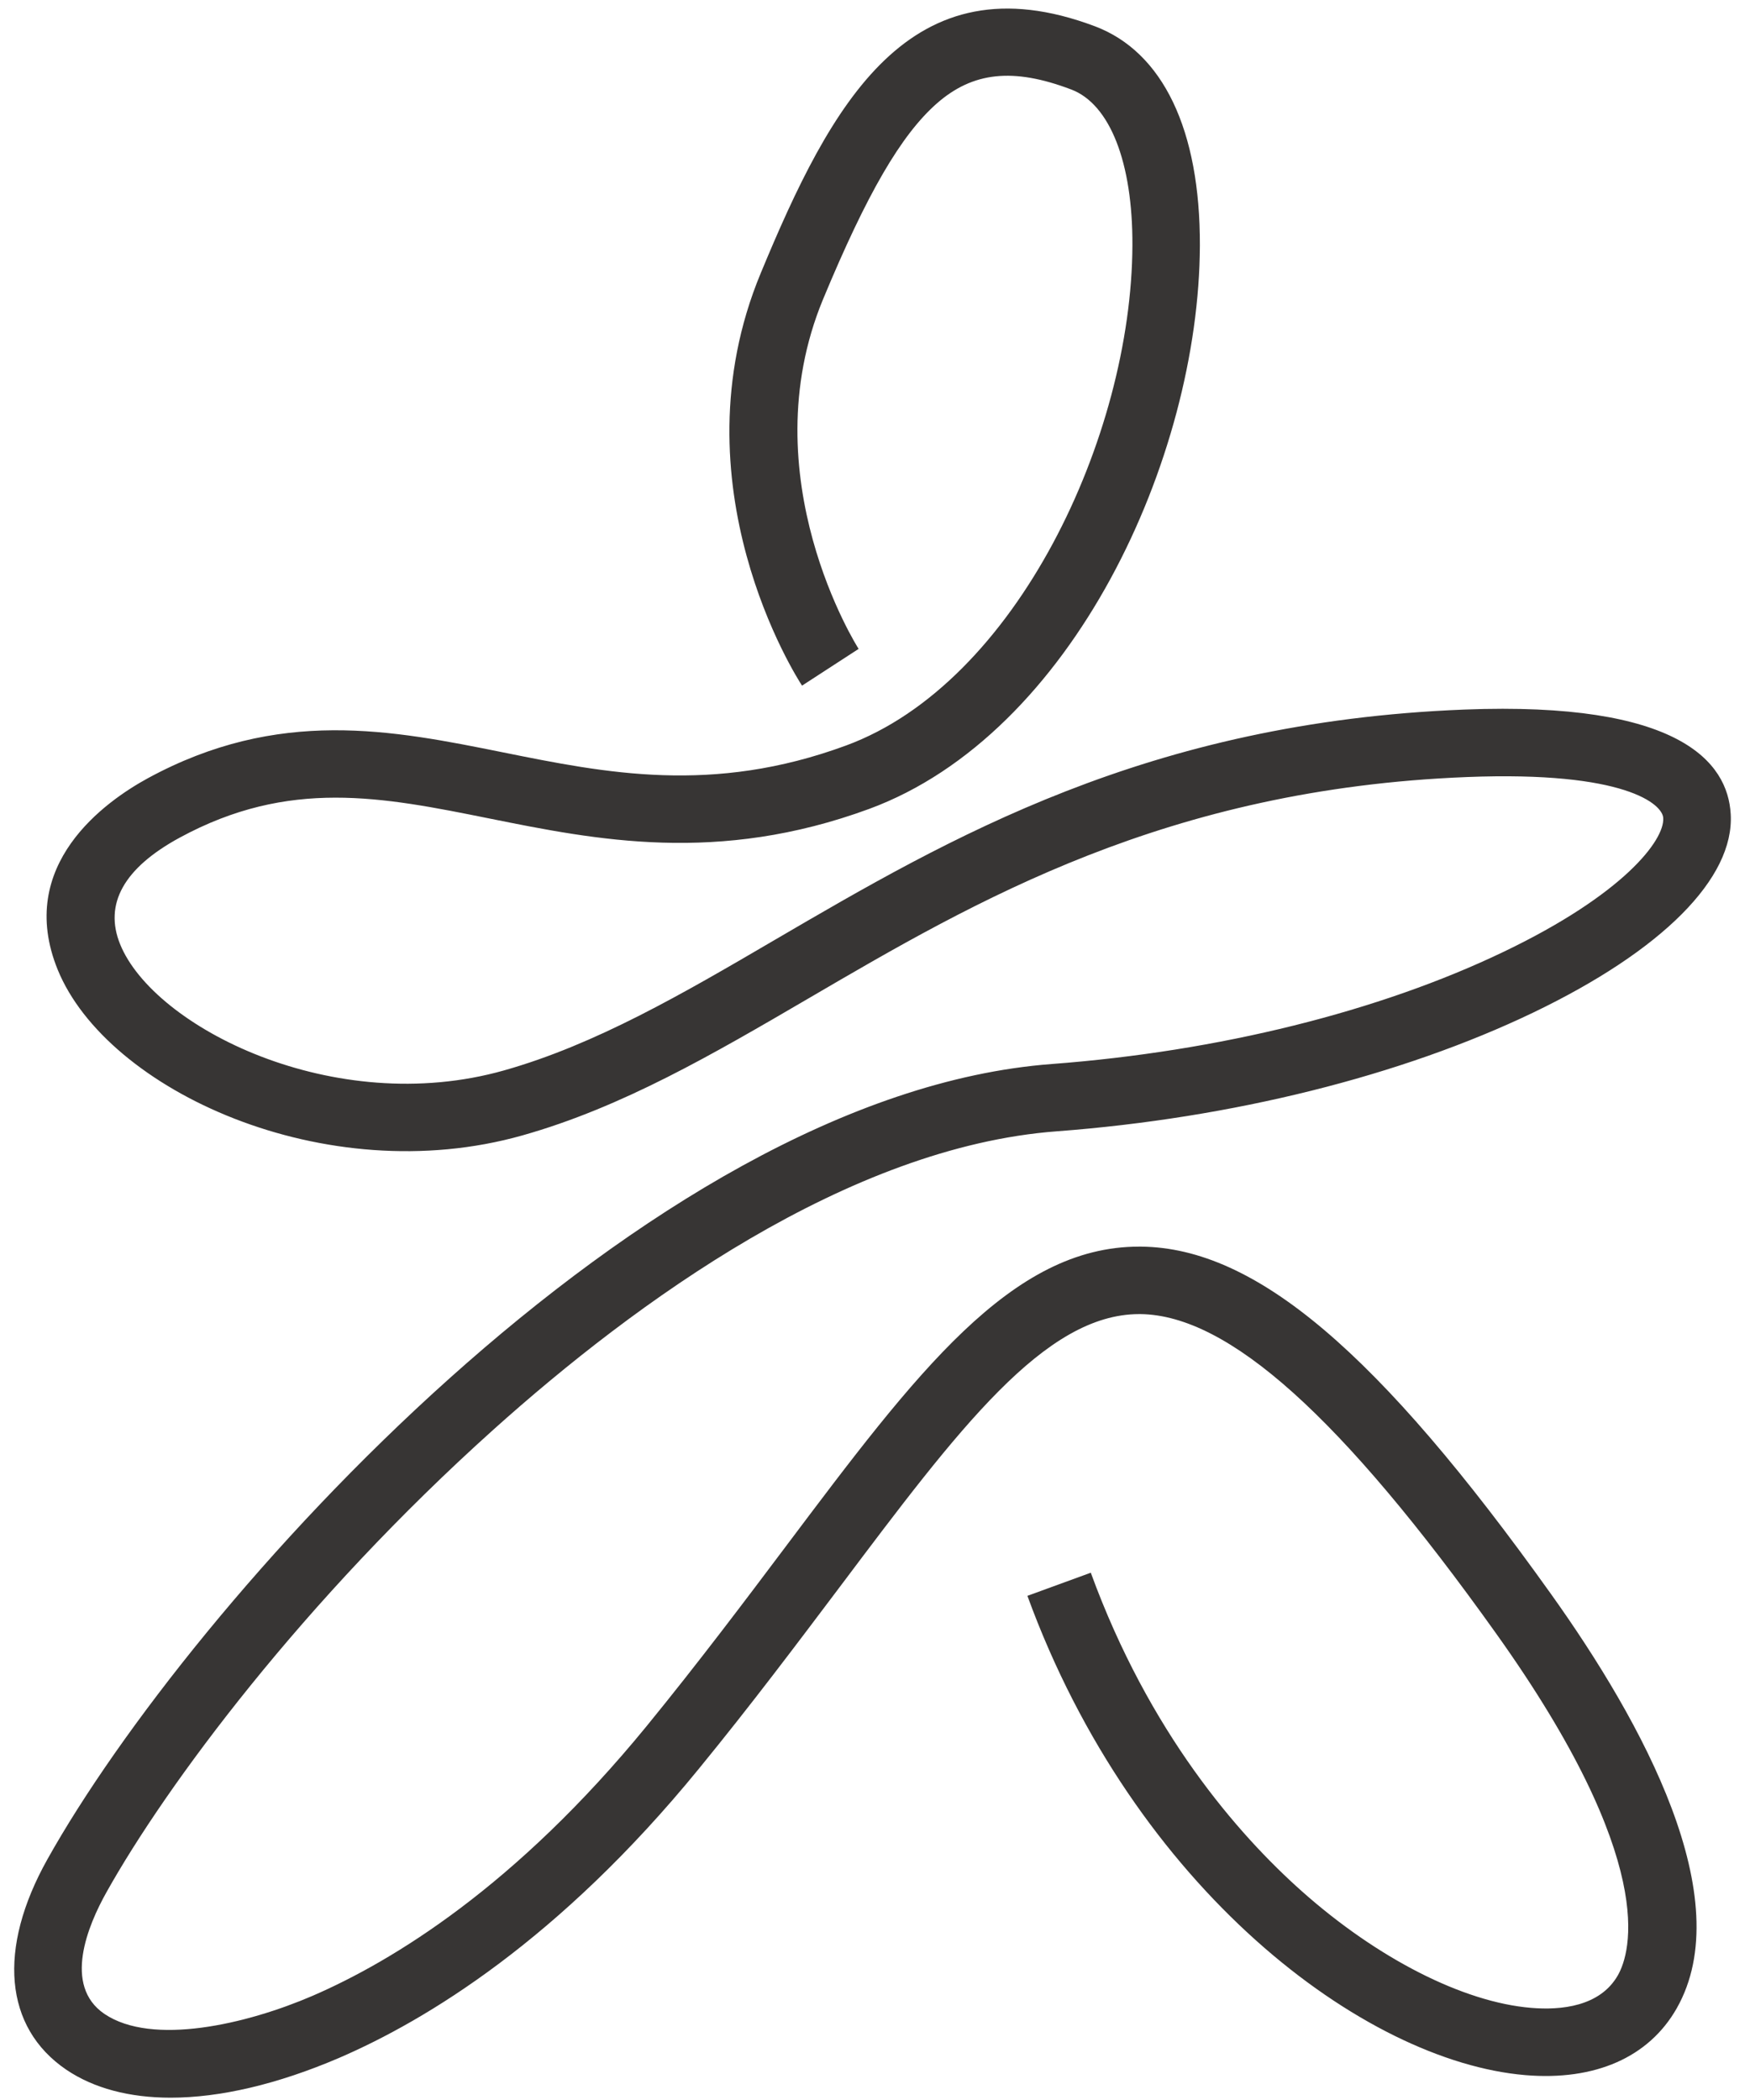 <?xml version="1.0" encoding="UTF-8"?>
<svg xmlns="http://www.w3.org/2000/svg" width="90" height="108" viewBox="0 0 90 108" fill="none">
  <path d="M58.698 64.112C58.698 64.112 58.618 64.112 58.578 64.112C51.998 64.112 47.138 70.582 40.428 79.511C38.308 82.332 35.908 85.522 33.248 88.781C26.508 97.022 20.188 100.861 16.078 102.641C12.668 104.111 7.818 105.231 5.368 103.571C3.228 102.111 4.518 99.022 5.478 97.311C8.548 91.822 15.598 82.302 25.378 73.522C32.678 66.972 43.638 58.981 54.358 58.181C63.368 57.502 72.068 55.331 78.858 52.072C85.498 48.882 89.198 45.161 89.008 41.871C88.858 39.181 86.348 36.062 75.308 36.492C59.008 37.132 48.828 43.092 39.838 48.342C35.108 51.111 30.628 53.721 25.918 55.051C17.168 57.522 7.908 52.822 6.178 48.562C5.338 46.492 6.368 44.642 9.238 43.081C14.868 40.022 19.638 40.981 25.158 42.092C30.668 43.202 36.908 44.462 44.698 41.602C55.148 37.752 61.668 23.572 61.708 12.632C61.728 6.681 59.808 2.671 56.308 1.351C46.788 -2.229 42.738 5.321 39.118 14.062C34.618 24.912 40.978 34.852 41.248 35.261L44.158 33.371C44.098 33.282 38.548 24.512 42.328 15.392C44.588 9.951 46.338 6.941 48.178 5.321C50.038 3.691 52.108 3.471 55.088 4.601C57.078 5.351 58.258 8.351 58.238 12.621C58.198 22.442 52.268 35.121 43.508 38.342C36.638 40.871 31.158 39.761 25.858 38.691C20.188 37.551 14.328 36.361 7.588 40.032C5.468 41.191 0.768 44.462 2.968 49.871C5.498 56.072 16.718 61.261 26.868 58.392C32.008 56.941 36.658 54.221 41.588 51.342C50.228 46.291 60.018 40.572 75.448 39.962C83.608 39.642 85.508 41.371 85.538 42.072C85.608 43.221 83.478 46.002 77.348 48.941C70.938 52.022 62.678 54.072 54.088 54.721C33.118 56.301 9.738 82.572 2.438 95.621C-0.142 100.231 0.218 104.271 3.408 106.441C4.828 107.401 6.658 107.881 8.778 107.881C11.318 107.881 14.278 107.191 17.448 105.831C21.918 103.901 28.748 99.772 35.928 90.981C38.638 87.671 41.058 84.442 43.198 81.602C49.308 73.472 53.728 67.582 58.588 67.582H58.658C63.178 67.641 68.988 72.852 76.938 84.001C85.338 95.772 83.858 100.431 83.208 101.581C82.288 103.201 80.268 103.391 78.738 103.261C75.248 102.971 70.838 100.721 66.948 97.261C63.658 94.332 59.098 89.102 56.098 80.882L52.838 82.072C58.338 97.151 70.138 106.021 78.448 106.721C82.038 107.021 84.798 105.801 86.228 103.291C89.438 97.651 84.488 88.591 79.768 81.981C70.878 69.522 64.578 64.181 58.698 64.112Z" fill="#373534"></path>
</svg>
